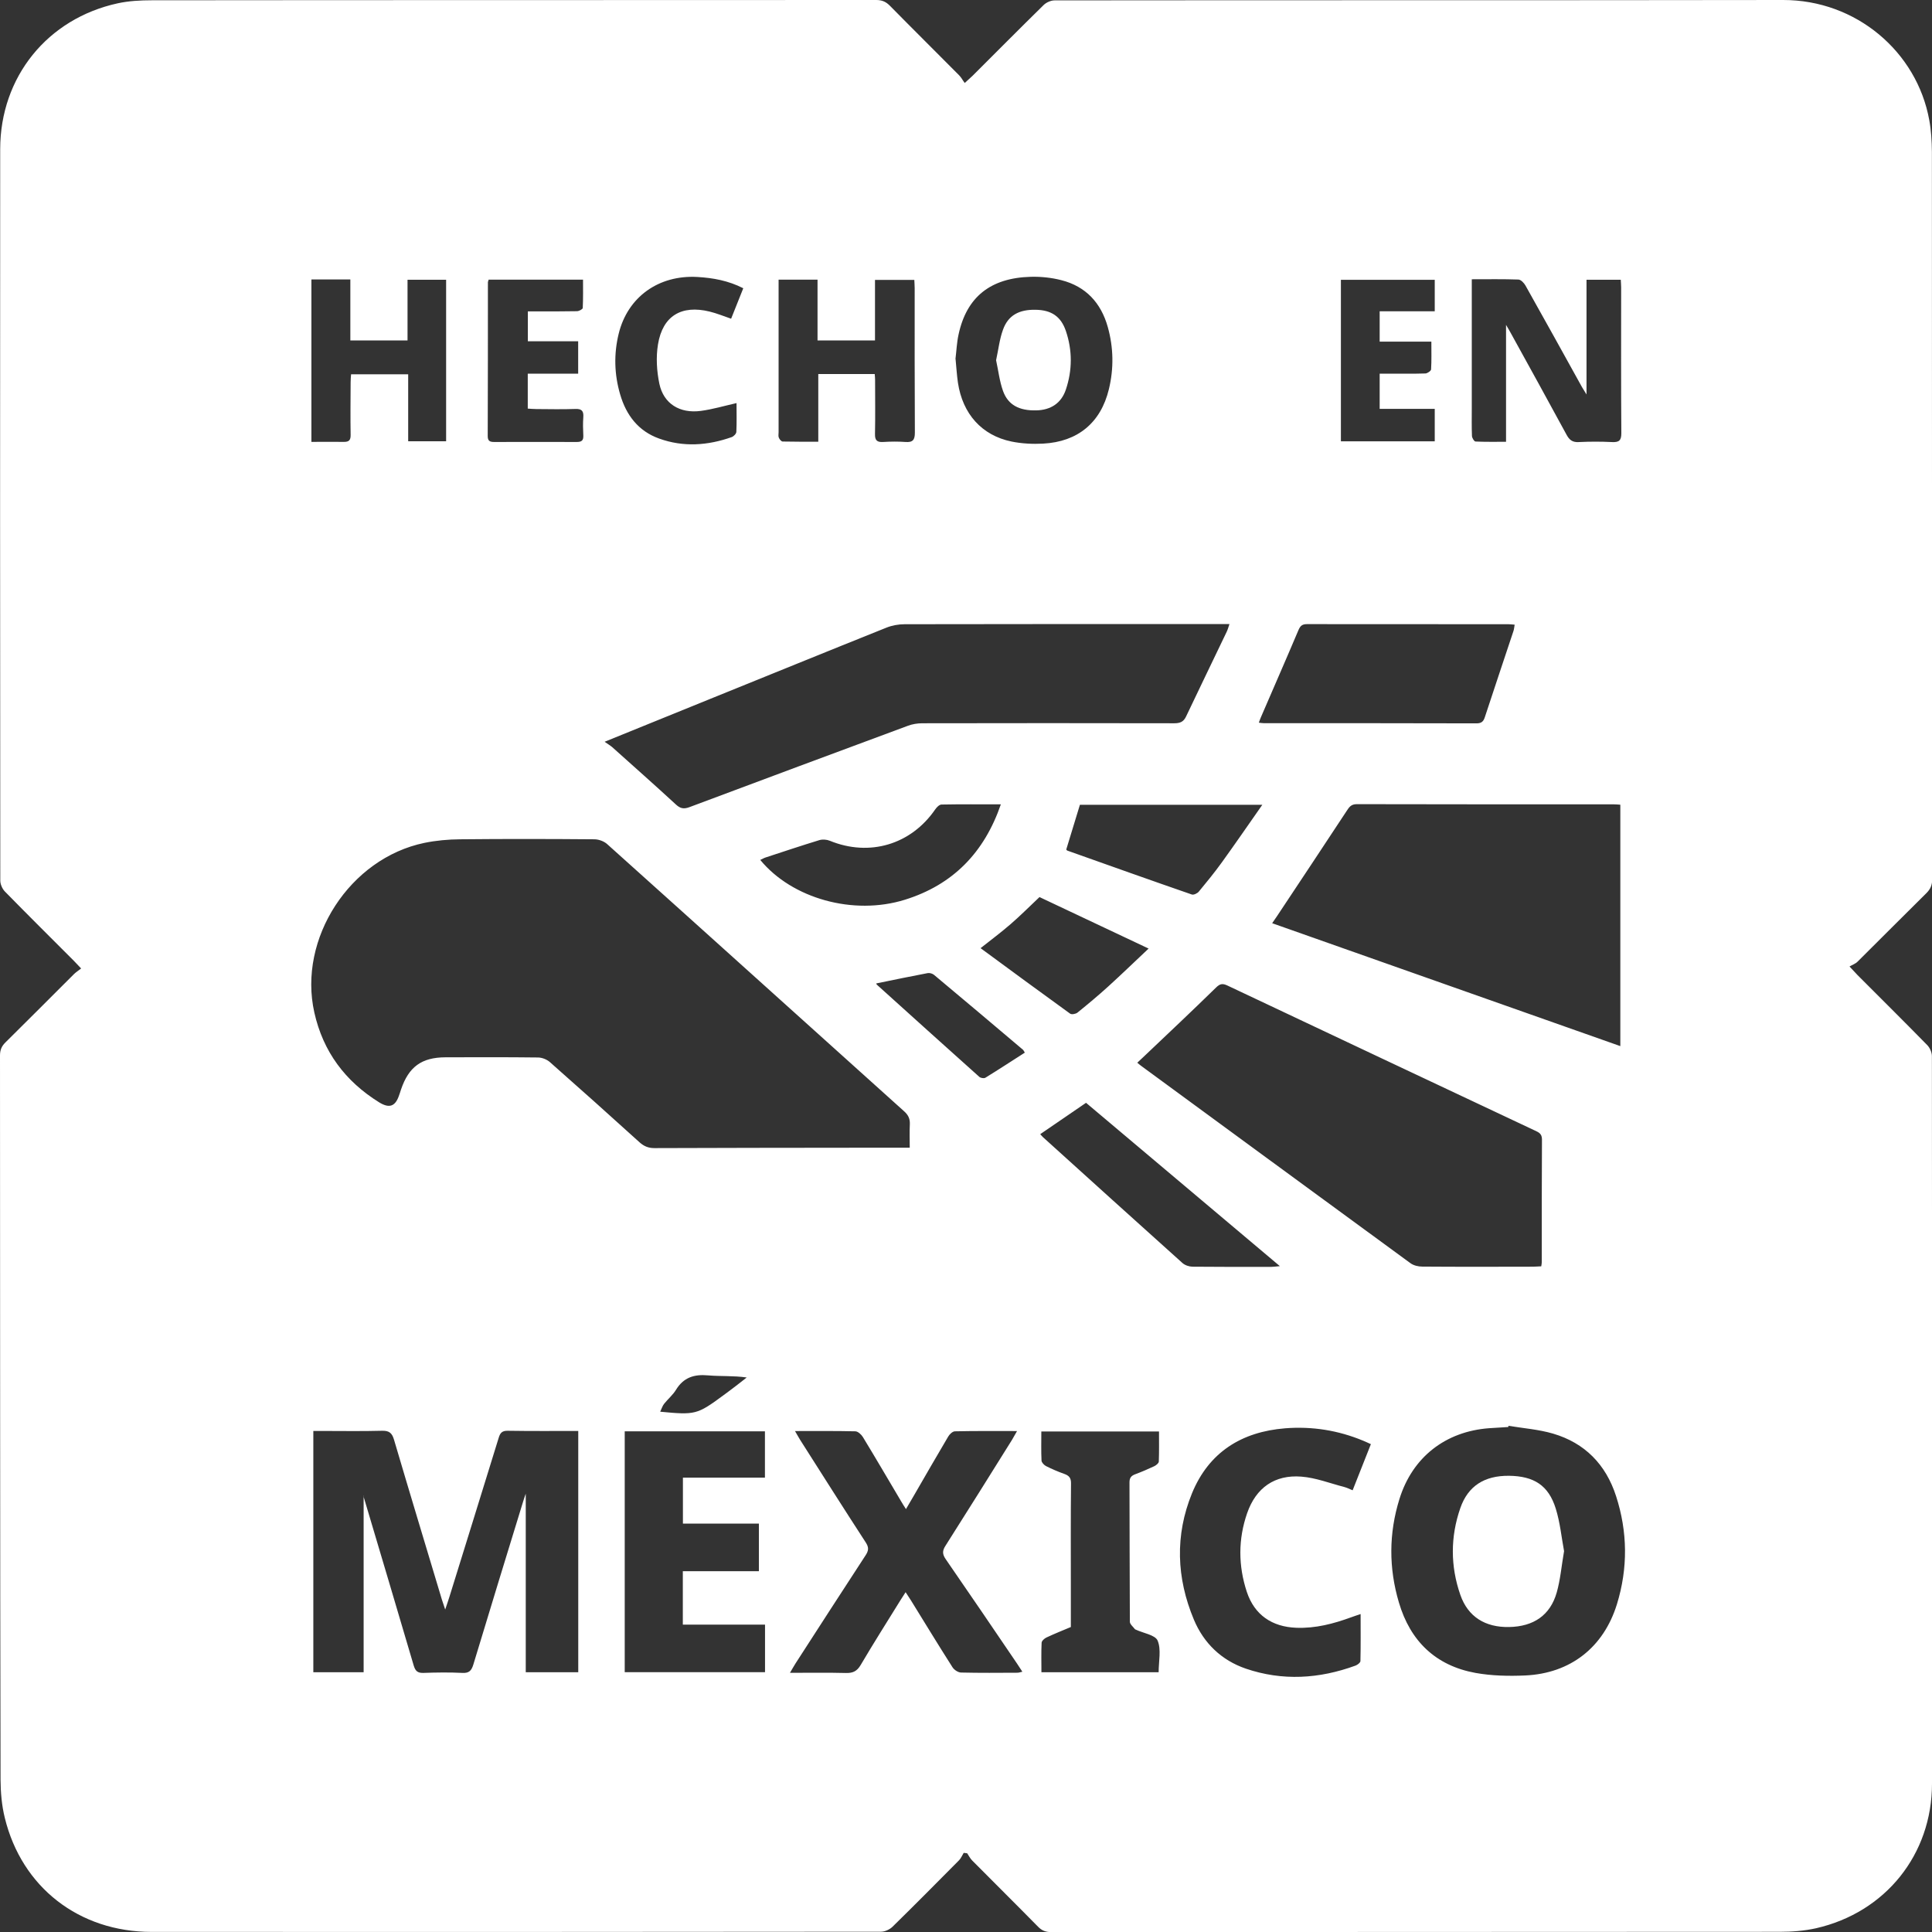 <svg width="124" height="124" viewBox="0 0 124 124" fill="none" xmlns="http://www.w3.org/2000/svg">
<rect x="0" y="0" width="124" height="124" fill="#333333" stroke="none"/>
<g clip-path="url(#clip0_24359_17555)">
<path d="M5.211 62.162C5.005 61.95 4.882 61.815 4.752 61.679C3.27 60.196 1.782 58.718 0.312 57.217C0.147 57.047 0.018 56.752 0.018 56.517C0.006 40.87 0 25.224 0.012 9.572C0.018 4.933 3.047 1.195 7.558 0.212C8.264 0.059 9.011 0.018 9.74 0.018C25.239 7.78811e-06 40.737 0.012 56.236 7.788e-06C56.612 7.788e-06 56.865 0.112 57.124 0.377C58.594 1.872 60.088 3.349 61.565 4.839C61.694 4.968 61.782 5.145 61.918 5.327C62.153 5.11 62.288 4.992 62.418 4.868C63.941 3.349 65.453 1.825 66.988 0.318C67.158 0.153 67.452 0.024 67.688 0.024C83.269 0.006 98.855 0.024 114.442 7.788e-06C119.136 -0.006 123.03 3.326 123.824 7.705C123.947 8.371 123.988 9.059 123.994 9.736C124.006 25.3 123.994 40.864 124.012 56.428C124.012 56.799 123.906 57.058 123.641 57.323C122.159 58.783 120.694 60.266 119.218 61.726C119.089 61.856 118.895 61.92 118.706 62.032C118.971 62.315 119.095 62.45 119.224 62.586C120.718 64.081 122.218 65.57 123.7 67.083C123.865 67.254 123.994 67.548 123.994 67.784C124.006 83.348 124.018 98.912 124 114.476C124 119.032 121.006 122.746 116.56 123.759C115.801 123.929 115.007 123.988 114.224 123.988C98.638 124 83.057 123.994 67.47 124.006C67.117 124.006 66.87 123.912 66.623 123.659C65.223 122.234 63.806 120.833 62.4 119.414C62.271 119.285 62.182 119.108 62.077 118.949C62 118.938 61.929 118.932 61.853 118.92C61.753 119.079 61.682 119.267 61.553 119.397C60.136 120.827 58.718 122.258 57.283 123.664C57.1 123.841 56.795 123.982 56.542 123.982C40.937 124 25.339 124 9.734 123.994C5.076 123.994 1.394 121.133 0.306 116.665C0.112 115.877 0.041 115.047 0.035 114.234C0 98.735 0.012 83.242 0 67.742C0 67.389 0.106 67.142 0.353 66.901C1.823 65.453 3.276 63.987 4.741 62.527C4.87 62.397 5.035 62.297 5.211 62.156V62.162ZM58.389 73.658C58.389 73.134 58.371 72.64 58.395 72.157C58.412 71.798 58.289 71.557 58.024 71.321C51.672 65.611 45.331 59.884 38.973 54.18C38.773 53.997 38.438 53.874 38.167 53.868C35.285 53.844 32.403 53.838 29.527 53.868C28.768 53.874 27.991 53.944 27.244 54.097C22.451 55.086 19.11 60.249 20.175 64.987C20.739 67.501 22.157 69.397 24.333 70.75C24.956 71.133 25.345 71.039 25.592 70.362C25.645 70.221 25.692 70.073 25.739 69.926C26.233 68.472 27.056 67.866 28.591 67.86C30.568 67.854 32.544 67.848 34.526 67.872C34.785 67.872 35.097 67.996 35.291 68.166C37.22 69.867 39.138 71.586 41.049 73.317C41.331 73.57 41.614 73.688 42.002 73.688C46.266 73.67 50.525 73.67 54.789 73.664C55.948 73.664 57.106 73.664 58.395 73.664L58.389 73.658ZM98.92 81.281C98.938 81.146 98.955 81.081 98.955 81.011C98.955 78.385 98.949 75.754 98.967 73.129C98.967 72.758 98.755 72.675 98.508 72.558C91.933 69.461 85.357 66.365 78.787 63.257C78.475 63.11 78.31 63.127 78.051 63.38C76.504 64.893 74.928 66.377 73.358 67.866C73.24 67.978 73.123 68.084 72.993 68.207C73.117 68.307 73.175 68.366 73.246 68.413C79.004 72.634 84.763 76.861 90.527 81.075C90.727 81.222 91.027 81.293 91.28 81.293C93.65 81.311 96.02 81.305 98.385 81.299C98.549 81.299 98.72 81.281 98.92 81.275V81.281ZM103.996 67.136V51.648C103.837 51.637 103.72 51.625 103.602 51.625C98.097 51.625 92.585 51.625 87.08 51.613C86.715 51.613 86.592 51.802 86.427 52.055C84.951 54.303 83.457 56.546 81.969 58.789C81.88 58.924 81.786 59.06 81.651 59.254C89.115 61.891 96.52 64.499 103.996 67.142V67.136ZM38.808 47.61C39.032 47.769 39.167 47.846 39.285 47.946C40.655 49.176 42.037 50.395 43.39 51.643C43.666 51.896 43.89 51.937 44.243 51.807C48.913 50.059 53.583 48.317 58.259 46.586C58.553 46.474 58.883 46.421 59.2 46.421C64.588 46.41 69.976 46.41 75.363 46.421C75.728 46.421 75.957 46.339 76.122 45.992C76.981 44.178 77.863 42.371 78.728 40.558C78.798 40.417 78.84 40.258 78.91 40.052C78.604 40.052 78.387 40.052 78.163 40.052C71.464 40.052 64.764 40.052 58.065 40.064C57.671 40.064 57.248 40.14 56.883 40.288C53.107 41.8 49.342 43.337 45.572 44.861C43.378 45.75 41.19 46.639 38.814 47.605L38.808 47.61ZM23.321 96.01C23.345 96.08 23.386 96.221 23.427 96.363C24.468 99.871 25.521 103.379 26.55 106.888C26.656 107.241 26.792 107.382 27.174 107.371C28.009 107.341 28.844 107.329 29.68 107.371C30.115 107.394 30.262 107.217 30.38 106.835C31.432 103.35 32.503 99.865 33.573 96.38C33.626 96.198 33.691 96.021 33.744 95.868V107.329H37.114V91.842C35.579 91.842 34.079 91.854 32.585 91.83C32.215 91.824 32.097 91.977 32.003 92.295C30.956 95.698 29.897 99.094 28.844 102.491C28.774 102.72 28.691 102.95 28.574 103.303C28.474 103.009 28.415 102.838 28.362 102.667C27.333 99.241 26.297 95.821 25.286 92.395C25.156 91.954 24.962 91.818 24.509 91.83C23.233 91.865 21.951 91.842 20.674 91.842H20.11V107.329H23.339V96.004L23.321 96.01ZM96.82 91.5C96.82 91.5 96.808 91.559 96.803 91.589C96.397 91.612 95.985 91.636 95.579 91.665C92.779 91.871 90.656 93.519 89.821 96.204C89.133 98.411 89.127 100.642 89.786 102.856C90.515 105.328 92.144 106.905 94.697 107.371C95.738 107.559 96.832 107.582 97.897 107.535C100.796 107.4 102.92 105.734 103.778 102.962C104.49 100.648 104.467 98.317 103.72 96.015C103.067 93.996 101.72 92.613 99.679 92.013C98.755 91.742 97.779 91.671 96.82 91.512V91.5ZM51.025 91.848C51.16 92.077 51.254 92.254 51.354 92.413C52.754 94.614 54.148 96.816 55.571 99.006C55.771 99.318 55.754 99.518 55.559 99.818C54.048 102.126 52.554 104.451 51.054 106.77C50.948 106.935 50.854 107.112 50.701 107.365C51.96 107.365 53.124 107.347 54.295 107.376C54.736 107.388 55.001 107.265 55.236 106.87C56.065 105.463 56.942 104.08 57.806 102.685C57.9 102.532 58 102.379 58.124 102.19C58.265 102.402 58.365 102.561 58.465 102.714C59.353 104.151 60.23 105.593 61.135 107.011C61.241 107.176 61.488 107.341 61.676 107.347C62.888 107.376 64.1 107.365 65.306 107.359C65.394 107.359 65.482 107.323 65.617 107.294C65.488 107.094 65.388 106.935 65.282 106.782C63.759 104.539 62.235 102.296 60.694 100.065C60.477 99.748 60.477 99.53 60.682 99.212C62.118 96.951 63.535 94.685 64.953 92.413C65.053 92.248 65.141 92.077 65.276 91.848C63.882 91.848 62.588 91.836 61.294 91.865C61.141 91.865 60.947 92.048 60.859 92.201C60.112 93.461 59.383 94.732 58.647 96.004C58.489 96.274 58.336 96.539 58.147 96.857C58.012 96.645 57.918 96.504 57.836 96.357C57.018 94.979 56.212 93.596 55.377 92.225C55.277 92.066 55.065 91.871 54.901 91.865C53.642 91.836 52.383 91.848 51.025 91.848ZM40.096 91.871V107.323H49.101V104.274H43.825V100.842H48.707V97.787H43.831V94.838H49.095V91.865H40.096V91.871ZM87.333 103.591C87.074 103.68 86.903 103.733 86.733 103.797C85.592 104.215 84.433 104.521 83.198 104.474C81.645 104.415 80.522 103.656 80.028 102.184C79.469 100.501 79.463 98.788 80.045 97.116C80.61 95.492 81.81 94.638 83.522 94.773C84.451 94.844 85.362 95.203 86.28 95.439C86.451 95.486 86.615 95.568 86.815 95.65C87.215 94.638 87.598 93.678 87.986 92.689C87.786 92.601 87.639 92.525 87.486 92.466C85.886 91.801 84.216 91.536 82.486 91.671C79.687 91.895 77.587 93.207 76.504 95.845C75.405 98.541 75.505 101.278 76.628 103.956C77.263 105.469 78.398 106.558 79.951 107.094C82.31 107.9 84.674 107.753 87.004 106.9C87.127 106.853 87.309 106.717 87.315 106.617C87.339 105.634 87.327 104.657 87.327 103.603L87.333 103.591ZM80.781 46.38C80.916 46.398 81.01 46.415 81.11 46.415C85.662 46.415 90.215 46.415 94.767 46.427C95.091 46.427 95.215 46.298 95.303 46.021C95.909 44.178 96.526 42.336 97.138 40.499C97.179 40.376 97.185 40.246 97.214 40.093C97.05 40.081 96.938 40.064 96.82 40.064C92.509 40.064 88.192 40.064 83.88 40.058C83.569 40.058 83.451 40.176 83.333 40.452C82.545 42.318 81.728 44.173 80.928 46.033C80.881 46.139 80.845 46.245 80.792 46.392L80.781 46.38ZM68.74 104.421C68.194 104.651 67.676 104.857 67.164 105.098C67.035 105.157 66.858 105.316 66.853 105.434C66.823 106.058 66.841 106.688 66.841 107.329H74.364C74.364 106.623 74.54 105.875 74.299 105.298C74.146 104.934 73.381 104.822 72.893 104.592C72.875 104.586 72.858 104.58 72.846 104.569C72.728 104.41 72.522 104.251 72.517 104.092C72.499 101.107 72.505 98.123 72.493 95.138C72.493 94.844 72.611 94.715 72.864 94.62C73.275 94.467 73.687 94.291 74.087 94.102C74.205 94.043 74.369 93.914 74.375 93.808C74.399 93.166 74.387 92.525 74.387 91.877H66.835C66.835 92.525 66.817 93.131 66.847 93.743C66.853 93.867 67.011 94.032 67.135 94.096C67.511 94.285 67.905 94.456 68.305 94.597C68.617 94.709 68.746 94.856 68.74 95.215C68.717 97.399 68.729 99.583 68.729 101.761C68.729 102.644 68.729 103.533 68.729 104.421H68.74ZM94.462 17.924C94.462 18.201 94.462 18.407 94.462 18.607C94.462 21.15 94.462 23.693 94.462 26.23C94.462 26.813 94.45 27.39 94.473 27.973C94.473 28.102 94.615 28.332 94.697 28.338C95.356 28.367 96.014 28.355 96.661 28.355V20.85C96.791 21.074 96.885 21.227 96.973 21.392C98.167 23.558 99.361 25.718 100.538 27.89C100.72 28.232 100.92 28.397 101.326 28.373C102.037 28.338 102.761 28.338 103.473 28.373C103.908 28.391 104.061 28.279 104.061 27.808C104.037 24.688 104.049 21.562 104.049 18.442C104.049 18.278 104.031 18.119 104.025 17.954H101.826V25.318C101.708 25.124 101.62 24.988 101.537 24.847C100.332 22.675 99.132 20.497 97.908 18.325C97.814 18.16 97.614 17.948 97.456 17.942C96.485 17.907 95.514 17.924 94.468 17.924H94.462ZM61.33 23.04C61.382 23.581 61.412 24.076 61.482 24.559C61.782 26.566 63.012 27.943 64.917 28.338C65.576 28.473 66.276 28.509 66.947 28.473C69.182 28.355 70.652 27.125 71.17 24.983C71.493 23.652 71.47 22.31 71.099 20.985C70.664 19.437 69.693 18.384 68.123 17.983C67.488 17.819 66.811 17.748 66.153 17.766C63.565 17.836 62.041 19.067 61.524 21.462C61.406 21.992 61.388 22.54 61.324 23.04H61.33ZM56.142 24.011C56.154 24.17 56.165 24.27 56.165 24.37C56.165 25.53 56.183 26.69 56.159 27.849C56.148 28.261 56.289 28.391 56.683 28.367C57.159 28.338 57.642 28.332 58.112 28.367C58.583 28.403 58.718 28.238 58.718 27.767C58.7 24.676 58.706 21.592 58.706 18.501C58.706 18.319 58.689 18.136 58.683 17.966H56.159V21.851H52.471V17.948H49.972V18.531C49.972 21.604 49.972 24.671 49.972 27.743C49.972 27.861 49.942 27.996 49.989 28.096C50.031 28.197 50.148 28.338 50.23 28.338C50.972 28.355 51.719 28.35 52.519 28.35V24.005H56.142V24.011ZM19.986 17.948V28.361C20.704 28.361 21.386 28.35 22.063 28.361C22.398 28.367 22.51 28.25 22.504 27.914C22.486 26.79 22.498 25.665 22.504 24.535C22.504 24.358 22.521 24.176 22.533 24.023H26.198V28.32H28.633V17.954H26.156V21.851H22.486V17.936H19.998L19.986 17.948ZM69.705 70.78C68.699 71.469 67.741 72.122 66.764 72.793C66.847 72.881 66.882 72.934 66.935 72.981C69.917 75.677 72.899 78.379 75.893 81.064C76.052 81.205 76.31 81.293 76.528 81.299C78.216 81.317 79.904 81.311 81.586 81.311C81.728 81.311 81.869 81.287 82.145 81.264C77.94 77.72 73.84 74.265 69.711 70.786L69.705 70.78ZM64.241 51.625C62.912 51.625 61.671 51.613 60.43 51.637C60.288 51.637 60.118 51.813 60.024 51.949C58.471 54.209 55.806 55.004 53.26 53.962C53.06 53.88 52.789 53.862 52.589 53.921C51.436 54.274 50.289 54.657 49.142 55.033C49.025 55.069 48.919 55.139 48.795 55.192C50.831 57.67 54.771 58.777 58.077 57.747C61.147 56.793 63.17 54.733 64.241 51.613V51.625ZM31.362 17.954C31.332 18.048 31.315 18.084 31.315 18.113C31.315 21.404 31.315 24.694 31.303 27.991C31.303 28.291 31.432 28.367 31.703 28.367C33.473 28.367 35.25 28.361 37.02 28.367C37.32 28.367 37.455 28.279 37.438 27.955C37.42 27.567 37.408 27.166 37.438 26.778C37.467 26.384 37.343 26.23 36.926 26.248C36.091 26.277 35.255 26.26 34.42 26.254C34.238 26.254 34.062 26.236 33.873 26.225V23.982H37.108V21.904H33.879V19.985C34.103 19.985 34.285 19.985 34.467 19.985C35.32 19.985 36.173 19.991 37.026 19.973C37.161 19.973 37.397 19.849 37.402 19.767C37.432 19.161 37.42 18.554 37.42 17.948H31.356L31.362 17.954ZM81.022 51.654H69.311C69.011 52.638 68.723 53.579 68.435 54.521C68.452 54.545 68.47 54.58 68.499 54.592C71.164 55.539 73.822 56.487 76.493 57.411C76.61 57.453 76.846 57.341 76.94 57.229C77.451 56.611 77.957 55.993 78.428 55.339C79.281 54.156 80.11 52.95 81.022 51.648V51.654ZM86.062 17.954V28.326H92.085V26.242H88.55V23.982C88.762 23.982 88.945 23.982 89.127 23.982C89.909 23.982 90.697 23.994 91.48 23.97C91.609 23.97 91.844 23.805 91.85 23.711C91.885 23.14 91.868 22.563 91.868 21.927H88.55V19.979H92.085V17.96H86.062V17.954ZM47.707 18.501C46.748 18.013 45.772 17.836 44.761 17.777C42.273 17.636 40.284 19.061 39.708 21.421C39.39 22.722 39.426 24.029 39.802 25.312C40.19 26.648 40.973 27.673 42.308 28.149C43.861 28.709 45.425 28.597 46.96 28.055C47.09 28.008 47.254 27.843 47.26 27.72C47.29 27.102 47.272 26.478 47.272 25.871C46.466 26.054 45.737 26.272 44.984 26.372C43.631 26.554 42.59 25.913 42.319 24.629C42.149 23.811 42.096 22.922 42.231 22.104C42.531 20.273 43.737 19.555 45.543 19.997C46.002 20.108 46.443 20.291 46.925 20.456C47.184 19.808 47.437 19.178 47.707 18.495V18.501ZM73.716 60.879C71.299 59.737 68.97 58.642 66.717 57.576C66.064 58.194 65.488 58.771 64.87 59.307C64.259 59.837 63.612 60.319 62.935 60.855C64.888 62.291 66.776 63.681 68.682 65.058C68.776 65.129 69.04 65.082 69.152 64.993C69.829 64.446 70.493 63.892 71.14 63.304C71.993 62.527 72.823 61.726 73.722 60.879H73.716ZM56.242 63.121C56.242 63.121 56.254 63.18 56.277 63.198C58.465 65.176 60.659 67.148 62.853 69.114C62.935 69.19 63.153 69.226 63.241 69.173C64.094 68.649 64.929 68.101 65.776 67.56C65.711 67.46 65.694 67.407 65.659 67.377C63.759 65.77 61.859 64.163 59.947 62.568C59.847 62.486 59.671 62.433 59.541 62.456C58.447 62.662 57.353 62.892 56.23 63.121H56.242ZM42.373 90.606C44.625 90.823 44.743 90.794 46.407 89.57C46.684 89.37 46.954 89.163 47.225 88.957C47.46 88.781 47.69 88.593 47.925 88.41C47.066 88.286 46.254 88.345 45.449 88.275C44.555 88.192 43.872 88.404 43.384 89.205C43.184 89.534 42.867 89.793 42.625 90.099C42.52 90.229 42.472 90.4 42.373 90.606Z" fill="white"/>
<path d="M100.385 99.558C100.22 100.505 100.15 101.377 99.915 102.207C99.497 103.672 98.432 104.396 96.856 104.426C95.321 104.455 94.215 103.767 93.727 102.36C93.086 100.517 93.086 98.633 93.727 96.791C94.221 95.366 95.28 94.707 96.844 94.719C98.45 94.737 99.385 95.331 99.85 96.82C100.132 97.721 100.22 98.675 100.385 99.552V99.558Z" fill="white"/>
<path d="M63.934 23.108C64.081 22.437 64.151 21.771 64.375 21.159C64.704 20.241 65.404 19.858 66.475 19.882C67.475 19.899 68.092 20.306 68.41 21.242C68.833 22.49 68.827 23.761 68.41 25.003C68.116 25.88 67.439 26.322 66.498 26.339C65.416 26.363 64.698 25.992 64.375 25.091C64.151 24.462 64.075 23.779 63.928 23.102L63.934 23.108Z" fill="white"/>
</g>
<defs>
<clipPath id="clip0_24359_17555">
<rect width="124" height="124" fill="white"/>
</clipPath>
</defs>
</svg>
